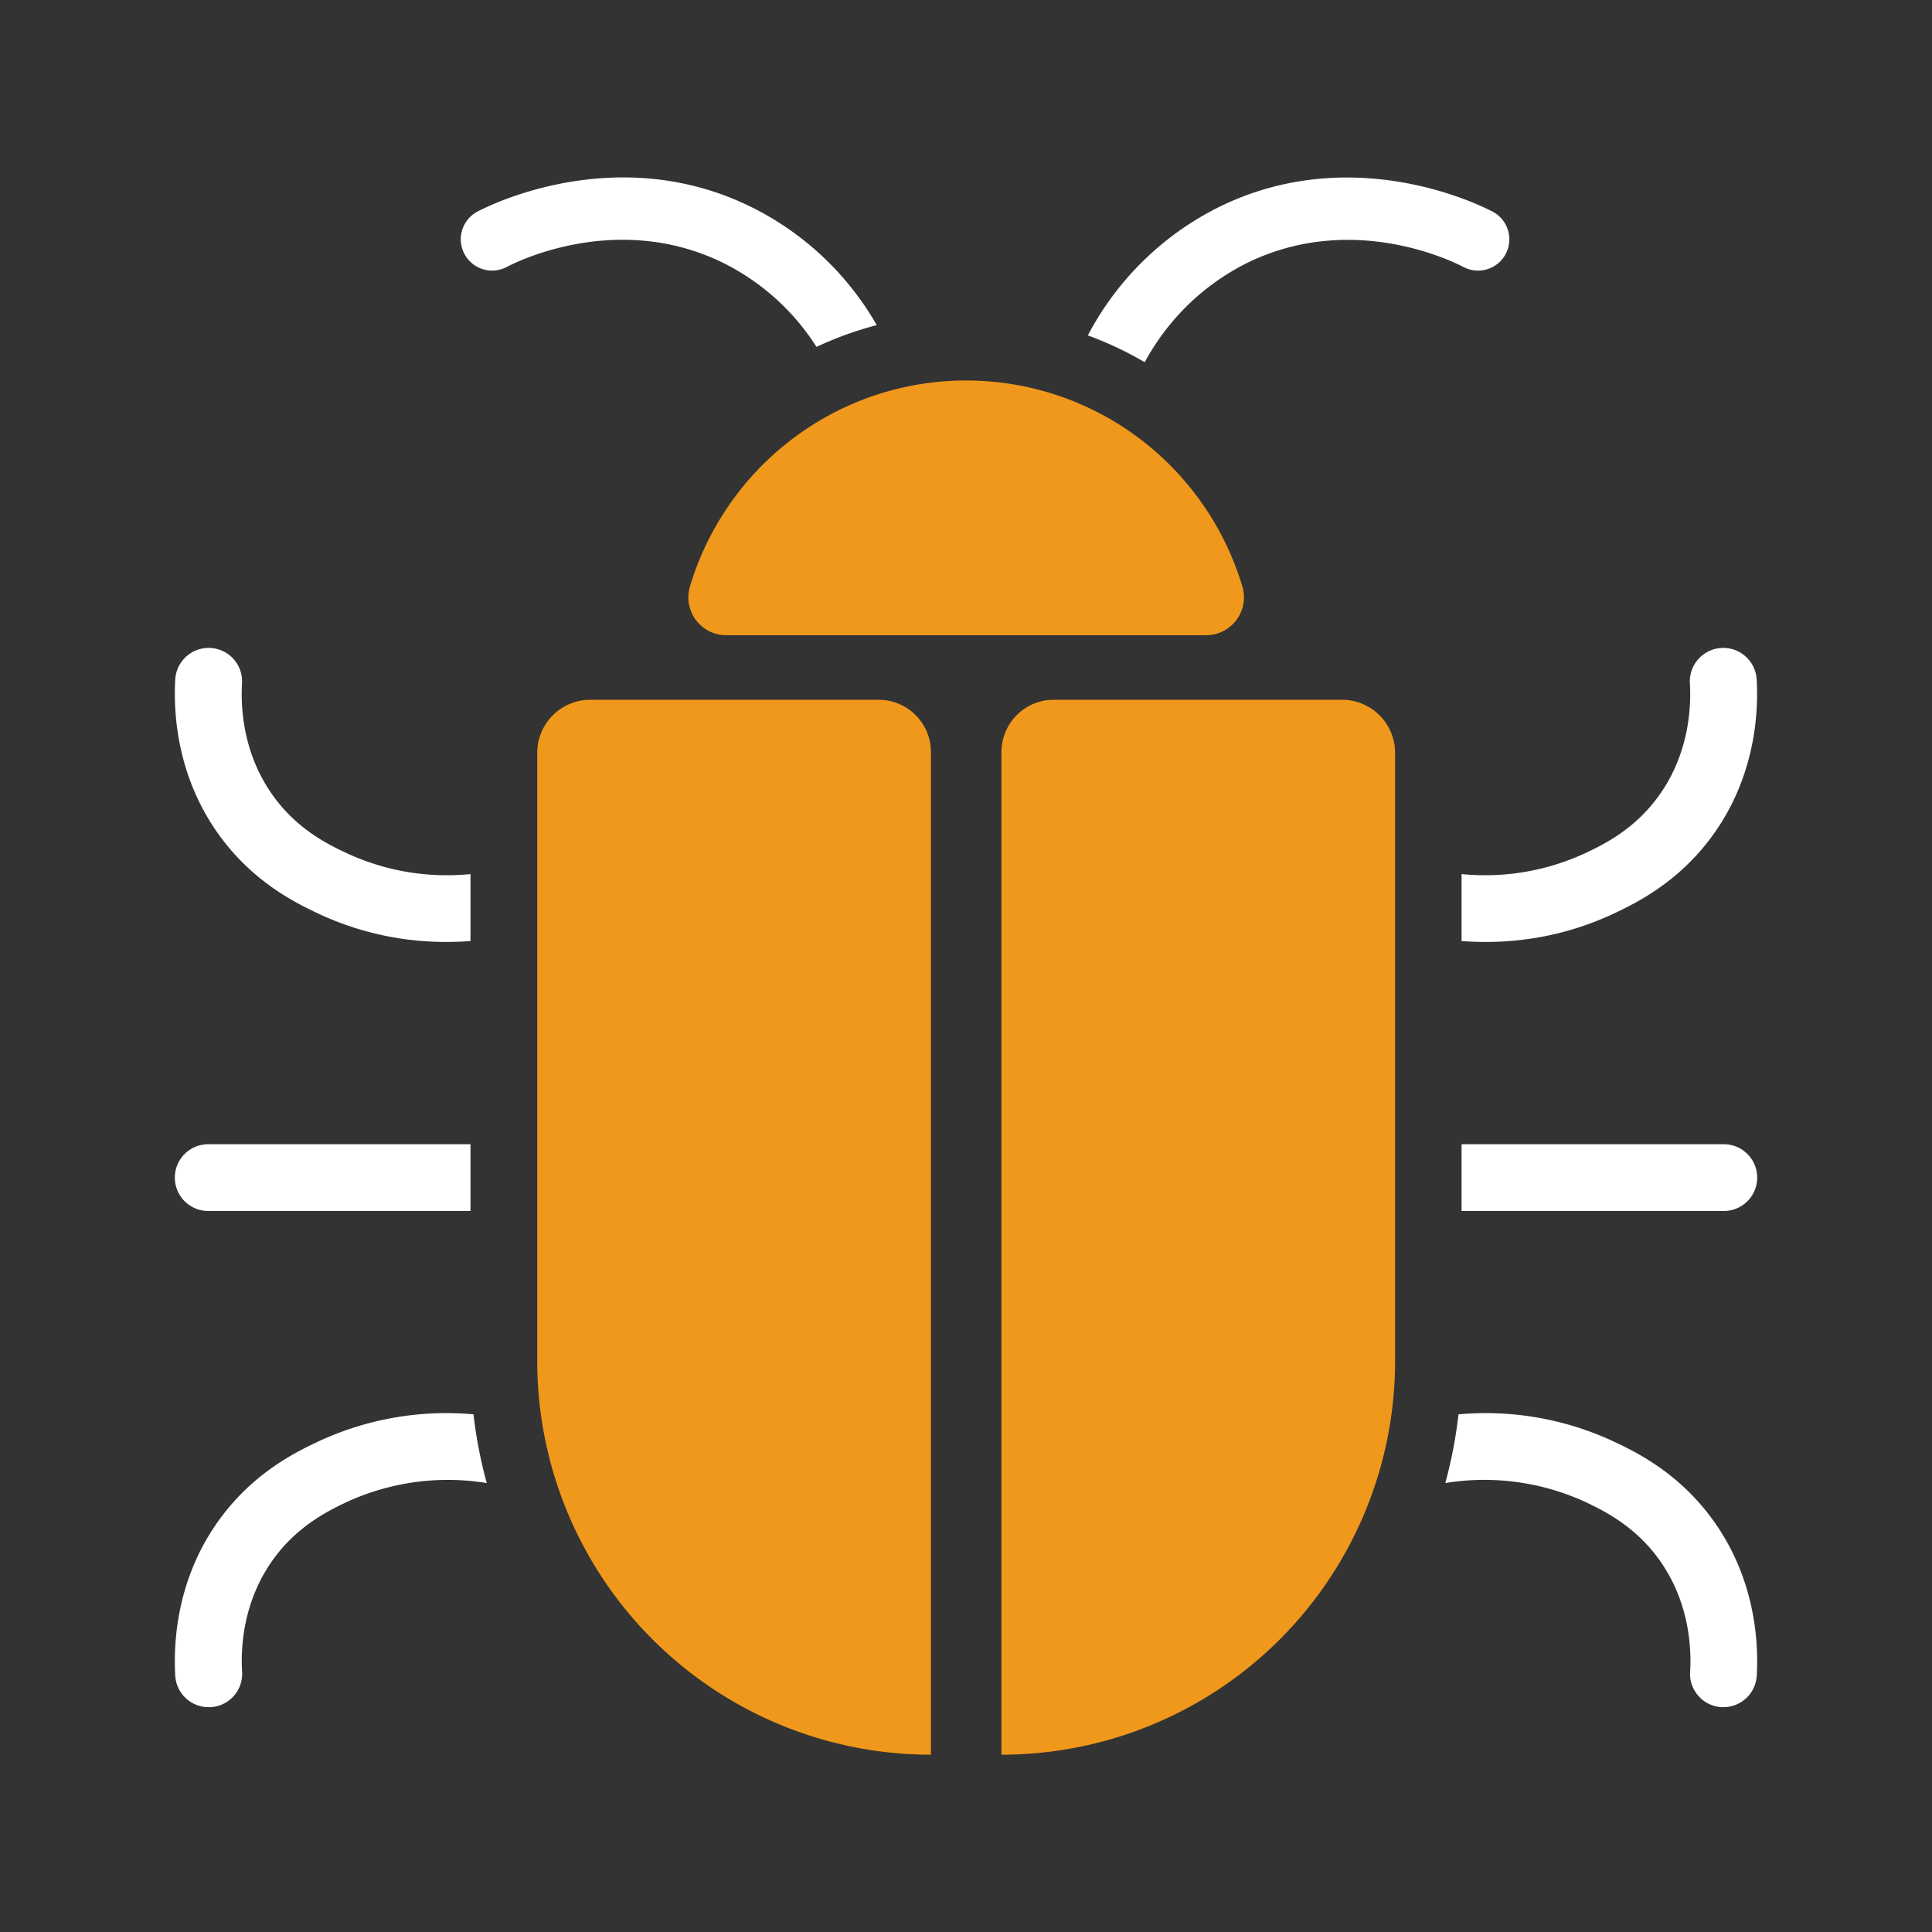 <svg id="Layer_1" data-name="Layer 1" xmlns="http://www.w3.org/2000/svg" viewBox="0 0 463 463"><rect x="0" y="0" width="463" height="463" fill="#333333" stroke="none"/><defs><style>.cls-1{fill:#f0981b;}.cls-2{fill:#fff;}</style></defs><path class="cls-1" d="M240,420.51h0a94.33,94.33,0,0,0,94.33-94.33V180.4a12.71,12.71,0,0,0-12.71-12.7H252.51A12.52,12.52,0,0,0,240,180.22V420.51Z"/><path class="cls-1" d="M223.08,420.51h0a94.33,94.33,0,0,1-94.33-94.33V180.4a12.71,12.71,0,0,1,12.7-12.7h69.11a12.52,12.52,0,0,1,12.53,12.52V420.51Z"/><path class="cls-1" d="M289,152.23H174.08a9.08,9.08,0,0,1-8.76-11.59,69.38,69.38,0,0,1,37.24-43.08,69,69,0,0,1,65.56,4.12,69.4,69.4,0,0,1,29.65,39A9.08,9.08,0,0,1,289,152.23Z"/><path class="cls-2" d="M210.11,77.91a84.5,84.5,0,0,0-14.44,5.22,56,56,0,0,0-22.1-20c-25.23-12.54-49.46-.56-52.14.85a7.5,7.5,0,0,1-7-13.28c3.38-1.77,33.9-16.85,65.8-1A70.88,70.88,0,0,1,210.11,77.91Z"/><path class="cls-2" d="M360.87,60.8A7.5,7.5,0,0,1,350.74,64c-2.68-1.41-26.92-13.39-52.15-.85a56.67,56.67,0,0,0-24.26,23.66,83.69,83.69,0,0,0-13.63-6.43,71.38,71.38,0,0,1,31.21-30.66c31.91-15.85,62.43-.77,65.8,1A7.51,7.51,0,0,1,360.87,60.8Z"/><path class="cls-2" d="M112.75,209.47v16.05c-1.81.14-3.7.21-5.65.21a71.76,71.76,0,0,1-31-6.87c-4.92-2.35-15.14-7.22-23.36-18.43C42.32,186.24,41.54,170.78,42,162.82a8,8,0,0,1,16,.93c-.34,5.81.2,17.07,7.64,27.22,5.84,8,13.32,11.53,17.34,13.44A57,57,0,0,0,112.75,209.47Z"/><path class="cls-2" d="M116.65,355.41A58,58,0,0,0,83,360c-4,1.92-11.5,5.48-17.34,13.45-7.44,10.14-8,21.4-7.64,27.22a8,8,0,0,1-7.52,8.45H50a8,8,0,0,1-8-7.54c-.47-7.95.31-23.42,10.71-37.6,8.22-11.22,18.44-16.09,23.36-18.43a72.63,72.63,0,0,1,37.4-6.61A109.5,109.5,0,0,0,116.65,355.41Z"/><path class="cls-2" d="M49.9,274.21h62.85v16H49.9a8,8,0,1,1,0-16Z"/><path class="cls-2" d="M350.26,209.47v16.05c1.81.14,3.7.21,5.65.21a71.76,71.76,0,0,0,31-6.87c4.92-2.35,15.14-7.22,23.36-18.43,10.4-14.19,11.18-29.65,10.71-37.61a8,8,0,1,0-16,.93c.34,5.81-.2,17.07-7.64,27.22-5.84,8-13.32,11.53-17.34,13.44A57,57,0,0,1,350.26,209.47Z"/><path class="cls-2" d="M346.36,355.41A58,58,0,0,1,380.05,360c4,1.92,11.5,5.48,17.34,13.45,7.44,10.14,8,21.4,7.64,27.22a8,8,0,0,0,7.52,8.45H413a8,8,0,0,0,8-7.54c.47-7.95-.31-23.42-10.71-37.6-8.22-11.22-18.44-16.09-23.36-18.43a72.63,72.63,0,0,0-37.4-6.61A109.5,109.5,0,0,1,346.36,355.41Z"/><path class="cls-2" d="M413.11,274.21H350.26v16h62.85a8,8,0,0,0,0-16Z"/></svg>